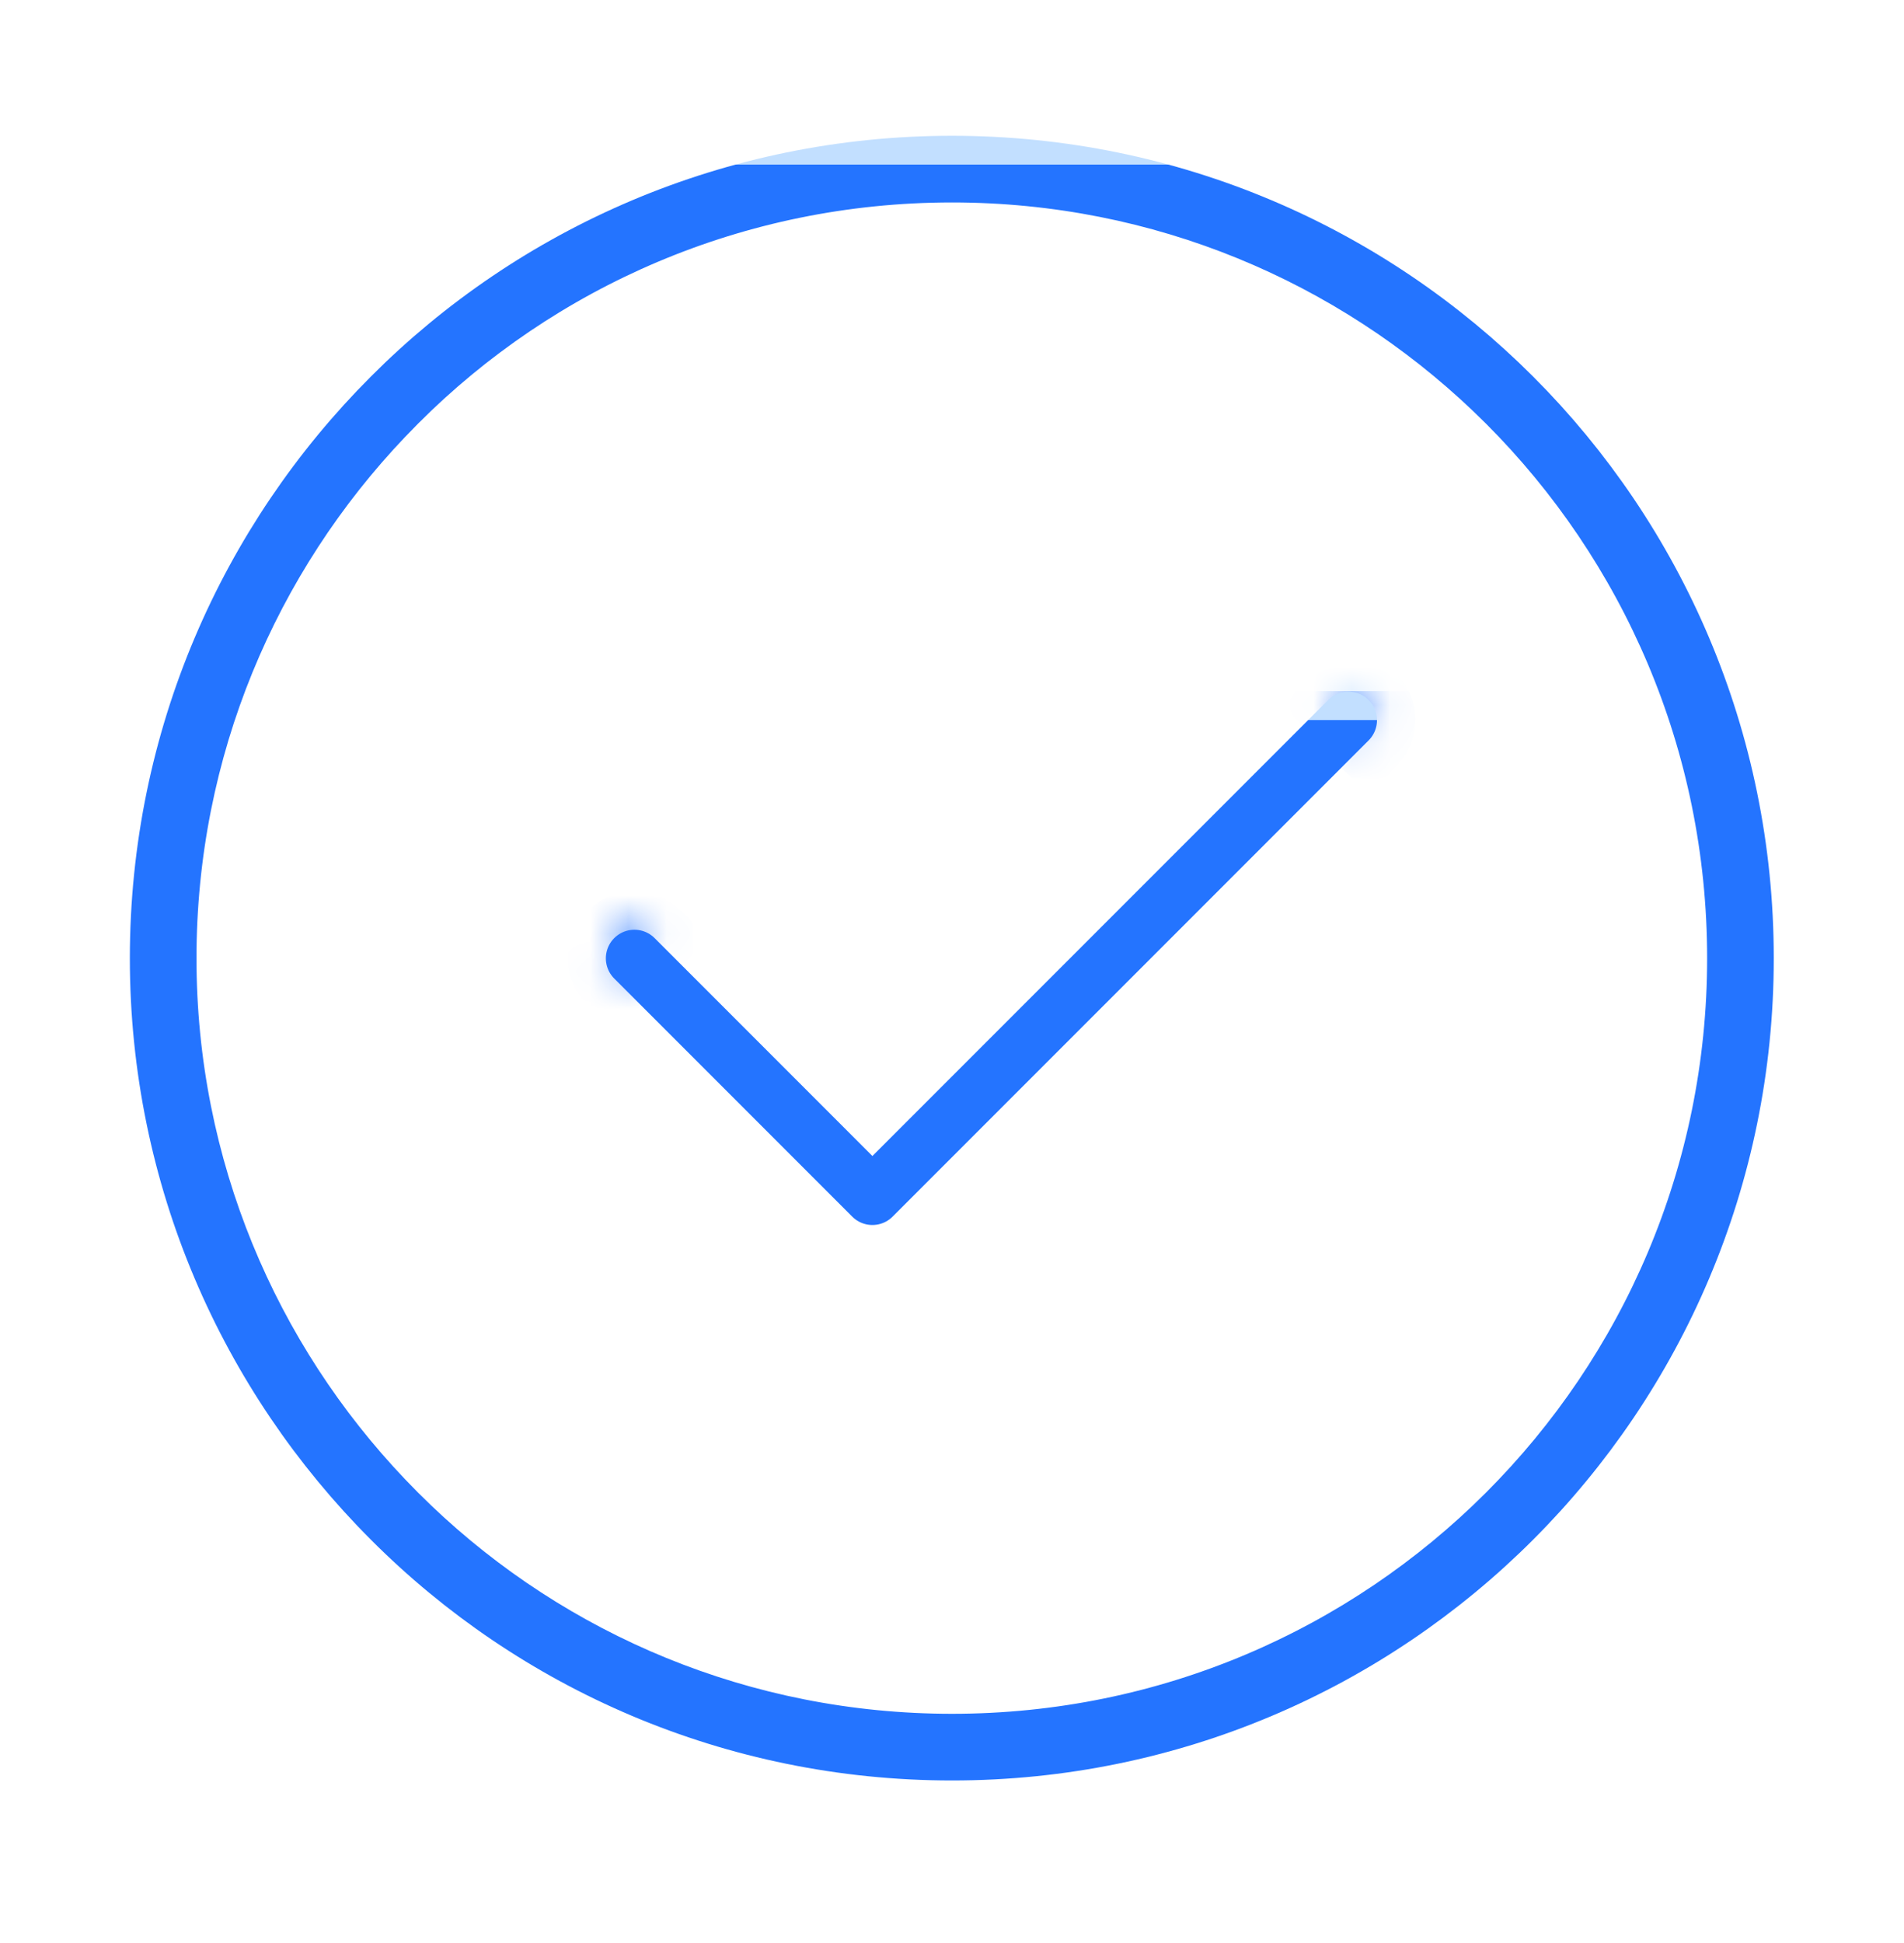 <?xml version="1.0" encoding="UTF-8"?> <svg xmlns="http://www.w3.org/2000/svg" width="50" height="51" viewBox="0 0 50 51" fill="none"><mask id="mask0_129_139" style="mask-type:luminance" maskUnits="userSpaceOnUse" x="0" y="0" width="50" height="51"><path d="M49.5 0.654V49.654H0.5V0.654H49.5Z" fill="white" stroke="white"></path></mask><g mask="url(#mask0_129_139)"><path d="M25 4.814C30.437 4.814 35.378 6.947 39.027 10.426L39.377 10.767C43.057 14.447 45.33 19.532 45.33 25.154C45.33 30.766 43.057 35.851 39.377 39.531C35.697 43.211 30.612 45.484 25 45.484C19.563 45.484 14.613 43.35 10.973 39.872L10.624 39.531L10.283 39.181C6.803 35.532 4.66 30.59 4.66 25.154C4.66 19.708 6.803 14.766 10.283 11.117L10.624 10.767C14.293 7.088 19.387 4.814 25 4.814Z" stroke="url(#paint0_linear_129_139)"></path><path d="M39.73 39.884C43.5 36.114 45.83 30.904 45.83 25.154C45.83 19.394 43.5 14.184 39.73 10.414C35.96 6.644 30.75 4.314 25 4.314C19.25 4.314 14.03 6.644 10.27 10.414C6.5 14.184 4.16 19.394 4.16 25.154C4.16 30.904 6.5 36.114 10.27 39.884C14.03 43.654 19.25 45.984 25 45.984C30.75 45.984 35.96 43.654 39.73 39.884Z" stroke="url(#paint1_linear_129_139)" stroke-width="1.5" stroke-linejoin="round"></path><mask id="path-4-inside-1_129_139" fill="white"><path d="M16.16 25.684H16.13C15.84 25.384 15.84 24.914 16.13 24.624C16.43 24.324 16.9 24.324 17.19 24.624V24.644L16.16 25.684ZM34.88 18.394V18.374C35.18 18.074 35.65 18.074 35.94 18.374C36.24 18.664 36.24 19.134 35.94 19.434H35.92L34.88 18.394Z"></path></mask><path d="M16.16 25.684V26.684H16.577L16.87 26.388L16.16 25.684ZM16.13 25.684L15.411 26.379L15.705 26.684H16.13V25.684ZM17.19 24.624H18.19V24.22L17.909 23.929L17.19 24.624ZM17.19 24.644L17.9 25.348L18.19 25.055V24.644H17.19ZM34.88 18.394H33.88V18.808L34.172 19.101L34.88 18.394ZM34.88 18.374L34.172 17.667L33.88 17.96V18.374H34.88ZM35.94 18.374L35.221 19.069L35.232 19.081L35.245 19.093L35.94 18.374ZM35.94 19.434V20.434H36.354L36.647 20.141L35.94 19.434ZM35.92 19.434L35.212 20.141L35.505 20.434H35.92V19.434ZM16.16 25.684V24.684H16.13V25.684V26.684H16.16V25.684ZM16.13 25.684L16.849 24.989C16.927 25.07 16.944 25.224 16.837 25.331L16.13 24.624L15.422 23.917C14.736 24.604 14.752 25.698 15.411 26.379L16.13 25.684ZM16.13 24.624L16.837 25.331C16.798 25.37 16.736 25.399 16.663 25.399C16.59 25.399 16.519 25.369 16.471 25.319L17.19 24.624L17.909 23.929C17.219 23.215 16.106 23.233 15.422 23.917L16.13 24.624ZM17.19 24.624H16.19V24.644H17.19H18.19V24.624H17.19ZM17.19 24.644L16.479 23.94L15.449 24.98L16.16 25.684L16.87 26.388L17.9 25.348L17.19 24.644ZM34.88 18.394H35.88V18.374H34.88H33.88V18.394H34.88ZM34.88 18.374L35.587 19.081C35.548 19.12 35.486 19.149 35.413 19.149C35.34 19.149 35.269 19.119 35.221 19.069L35.94 18.374L36.659 17.679C35.969 16.965 34.856 16.983 34.172 17.667L34.88 18.374ZM35.94 18.374L35.245 19.093C35.195 19.045 35.165 18.973 35.165 18.9C35.165 18.828 35.194 18.765 35.233 18.727L35.94 19.434L36.647 20.141C37.331 19.457 37.348 18.345 36.635 17.655L35.94 18.374ZM35.94 19.434V18.434H35.92V19.434V20.434H35.94V19.434ZM35.92 19.434L36.627 18.727L35.587 17.687L34.88 18.394L34.172 19.101L35.212 20.141L35.92 19.434Z" fill="url(#paint2_linear_129_139)" mask="url(#path-4-inside-1_129_139)"></path><path d="M16.66 25.154L22.91 31.404L35.41 18.904" stroke="url(#paint3_linear_129_139)" stroke-width="1.5" stroke-linecap="round" stroke-linejoin="round"></path></g><defs><linearGradient id="paint0_linear_129_139" x1="24.995" y1="4.314" x2="24.995" y2="45.984" gradientUnits="userSpaceOnUse"><stop stop-color="#C2DFFF"></stop><stop offset="0" stop-color="#2474FF"></stop></linearGradient><linearGradient id="paint1_linear_129_139" x1="24.995" y1="4.314" x2="24.995" y2="45.984" gradientUnits="userSpaceOnUse"><stop stop-color="#C2DFFF"></stop><stop offset="0" stop-color="#2474FF"></stop></linearGradient><linearGradient id="paint2_linear_129_139" x1="26.038" y1="18.149" x2="26.038" y2="25.684" gradientUnits="userSpaceOnUse"><stop stop-color="#C2DFFF"></stop><stop offset="0" stop-color="#2474FF"></stop></linearGradient><linearGradient id="paint3_linear_129_139" x1="26.035" y1="18.904" x2="26.035" y2="31.404" gradientUnits="userSpaceOnUse"><stop stop-color="#C2DFFF"></stop><stop offset="0" stop-color="#2474FF"></stop></linearGradient></defs></svg> 